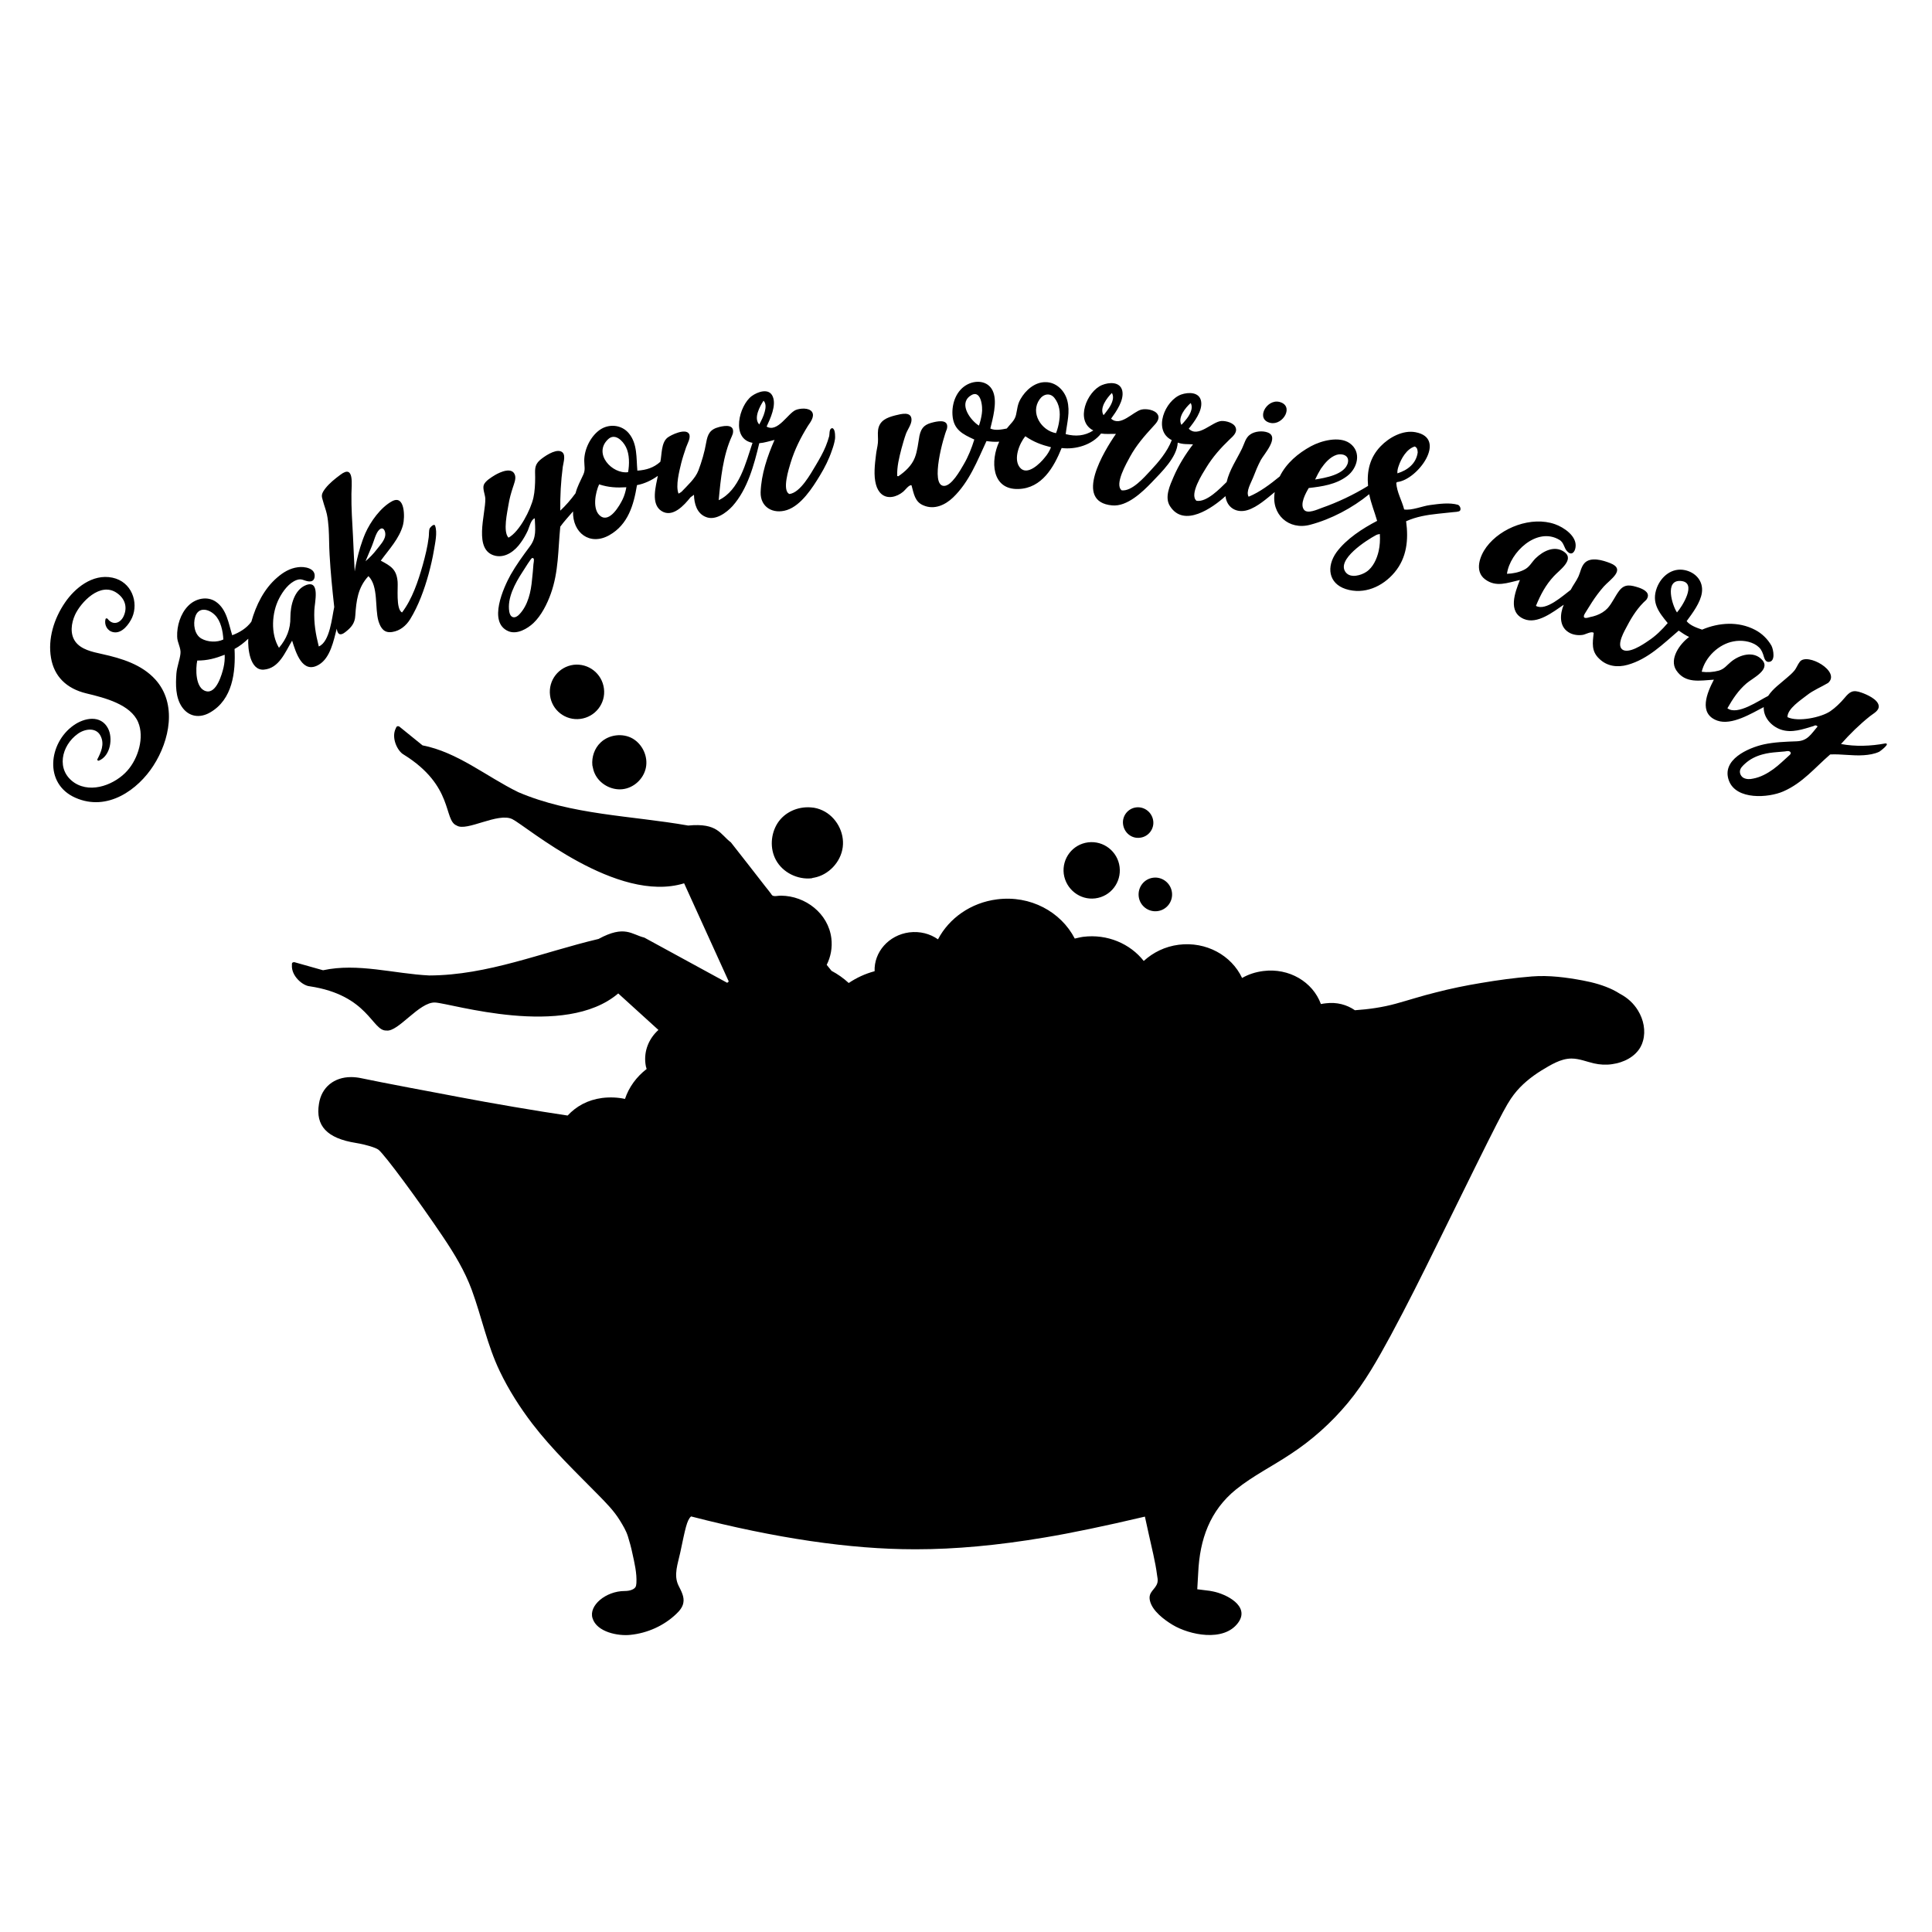 <?xml version="1.0" encoding="utf-8"?>
<!-- Generator: Adobe Illustrator 23.0.1, SVG Export Plug-In . SVG Version: 6.00 Build 0)  -->
<svg version="1.1" id="Layer_1" xmlns="http://www.w3.org/2000/svg" xmlns:xlink="http://www.w3.org/1999/xlink" x="0px" y="0px"
	 width="1000px" height="1000px" viewBox="0 0 1000 1000" style="enable-background:new 0 0 1000 1000;" xml:space="preserve">
<g>
	<path d="M79.4,396.3c-7.9,12.3-23.7,24-40.4,16.6c-16.5-7.3-13.7-28.4-1-37.4c5.7-4.1,14.2-5.6,17.9,1.5c2.6,4.9,1.4,14.2-4.7,16.7
		c-0.5,0.2-1-0.3-0.8-0.7c1.9-3.7,3.7-7.7,1.8-11.8c-2.1-4.8-8-4.2-11.9-1.4c-8.6,6.1-11.5,18.9-1.7,25.4c9,5.8,21.3,0.5,27.3-6.3
		c5.7-6.4,8.9-17.3,5.6-25.1c-3.9-9.2-17.2-12.6-26.8-14.9c-10.4-2.5-16.7-8.9-18.3-18.4c-1.7-9.8,1.5-20.3,7.3-28.7
		c4.9-7.2,14.1-15,24.5-12.8c10,2.1,13.6,12.8,10.2,20.6c-1.4,3.1-5.1,8.6-9.8,7.6c-3.3-0.7-4.7-4-4-6.7c0.1-0.5,0.8-0.6,1.1-0.2
		c2.8,3.7,7,2.3,8.6-2.1c1.6-4.2,0.3-8.4-3.7-11.2c-8.7-6.2-18.9,4.9-21.8,11.3c-1.9,4.2-2.7,9.8,0.2,13.8c3,4.1,8.7,5.3,13.7,6.4
		c10.5,2.3,20.7,5.5,27.7,13.2C91.8,364.3,87.8,383.3,79.4,396.3z M224.6,284.8c-0.7,4.2-1.7,8.4-2.8,12.5
		c-2.2,7.9-5.2,16.2-9.5,23.2c-2.1,3.4-5.3,6-9.2,6.6c-4.2,0.7-6-1.8-7.2-5.6c-2-6.8,0.1-18-5.2-23.3c-5.5,5.9-6.3,12.8-6.8,20.4
		c-0.2,4-2.1,6.2-5.2,8.6c-2.4,1.9-4,1.4-4.4-1.8c-1.6,6.1-3.3,15.1-9.2,18.6c-8.6,5.2-12-6.4-13.9-12.4c-3.6,5.9-6.7,14.4-14.7,15
		c-7.1,0.5-8.3-10.9-8-16c-2.1,2-4.5,3.9-7.1,5.3c0.6,12-1,26.2-12.7,32.9c-5.4,3.1-11.1,2.2-14.6-3c-3.3-4.9-3.2-11.5-2.8-17.2
		c0.3-3.6,1.7-6.8,2.1-10.2c0.4-3-1.7-5.8-1.7-8.9c-0.2-5.5,1.7-11.8,5.6-15.8c3.7-3.9,9.9-5.4,14.5-2.2c5.6,3.9,6.5,11.3,8.4,17.3
		c3.9-1.5,7.4-3.6,9.9-7c2.4-8.6,6.6-17.1,13.4-22.9c3.1-2.7,6.6-4.8,10.7-5.3c3.2-0.5,9.5,0.4,8.6,5.3c-0.4,1.9-1.8,2.2-3.3,2
		c-2.4-0.4-3.4-1.6-5.9-0.7c-4,1.4-7.2,5.8-9.1,9.5c-3.9,7.4-4.5,18.4-0.1,25.6c3.9-4.6,6-9.7,5.9-15.8c0-6,1.9-14.3,8.2-16.7
		c7.4-2.7,4.3,9.3,4.2,13.1c-0.3,6.6,0.7,12.4,2.3,18.7c5.8-2.4,6.8-15.1,8-20.4c-1-9-1.9-18-2.4-27c-0.3-4.6-0.2-9.3-0.5-13.9
		c-0.2-2.4-0.4-4.8-0.9-7.1c-0.5-2.3-1.4-4.5-2-6.8c-0.2-0.9-0.7-2-0.6-2.9c0.1-1.5,1-2.6,1.8-3.7c2.1-2.7,5-5,7.7-7
		c7.5-5.8,5.8,5.3,5.8,9.8c-0.1,7.2,0.4,14.5,0.8,21.8c0.2,3.6,0.3,7.2,0.5,10.9c0.1,2.4,0.4,7.5,0.4,7.5s1.4-10.3,5.5-19.8
		c2.6-5.9,7.9-13.4,13.9-16.6c6.7-3.5,6.6,8.5,5.6,12.3c-1.9,7.1-7.3,12.7-11.5,18.5c5.2,2.8,8.1,4.4,8.7,10.8c0.3,3-1,14.4,2.3,16
		c5.3-7,8.3-16.1,10.7-24.5c1.3-4.7,2.5-9.5,3.1-14.4c0.2-1.3,0-3.4,0.5-4.6c0.3-0.6,2.3-2.7,2.8-1.4
		C226.5,275.6,225.2,281.1,224.6,284.8z M104.2,330.5c3.3,1.9,8.1,2.1,11.4,0.5c-0.2-4.2-1.3-9.7-4.4-12.7
		c-3.2-3.2-8.6-4.4-10.2,1.1C99.9,323,100.6,328.4,104.2,330.5z M116.3,338.9c-4.9,1.9-8.9,3-14.2,3c-0.9,4.1-1.1,14.6,4.7,15.9
		c5.3,1.2,8.1-8.9,8.9-12.3C116.2,343.3,116.4,341.1,116.3,338.9z M199.4,277.2c0.3-2.2-1-5-3.1-3c-1.8,1.6-2.8,6.1-3.8,8.4
		c-1.1,2.6-2.2,5.3-3.3,7.9c2.3-2,4.2-4,5.8-6.1C196.5,282.5,199.1,279.7,199.4,277.2z M432.2,227.2c-0.3,2-0.9,4-1.6,5.9
		c-1.5,4.5-3.7,8.9-6.2,13c-3.8,6.3-9.7,15.5-17.1,17.9c-7.2,2.3-13.8-1.5-13.6-9.2c0.3-9.3,3.5-18.7,7.2-27.1
		c-2.6,0.6-5.2,1.5-7.9,1.7c-2.7,11.2-6,23.7-13.8,32.5c-3.2,3.5-8.9,7.7-13.8,5.7c-4.7-1.8-6.1-6.9-6.2-11.5
		c-0.7,0.5-1.1,0.8-1.8,1.3c-3.2,4-9.2,10.8-15,7.1c-5.7-3.6-2.9-13-1.9-18.2c-3.2,2.3-7,4.1-10.8,4.8c-1.7,10.3-4.6,20.4-14.3,25.9
		c-10.1,5.7-19.1-1.2-18.8-12.3c-2.2,2.6-4.6,5.1-6.6,7.9c-1.2,12-0.8,23.2-4.9,34.7c-1.9,5.3-4.9,11.3-9,15.2
		c-3.1,2.9-8.5,6.1-13,4.2c-10.7-4.6-2.4-22.7,1.2-29.2c2.9-5.1,6.4-9.9,9.9-14.6c3.6-4.8,2.8-8.9,2.6-14.6
		c-1.9,0.4-2.9,4.7-3.6,6.3c-1,2.1-2.2,4.3-3.6,6.2c-2.9,4.2-7.7,8-13.1,6.9c-11.8-2.6-5.1-21.6-5.3-29.6c-0.1-2.1-1.5-5.1-0.8-7.1
		c0.8-2.1,4-4,5.8-5.1c2.7-1.6,9.1-4.5,10.4,0.2c0.5,1.9-0.5,4.2-1.1,6.1c-1,3-1.8,5.9-2.3,9c-0.6,3.8-3,14,0,17.1
		c5.7-3.1,11.5-14.5,12.9-20.7c0.7-3.1,0.9-7.2,0.9-10.4c0-3.8-0.6-6.3,2.4-9c2.2-1.9,7.7-5.7,10.8-4.6c3.1,1.1,1.4,5.7,1.1,8
		c-1,7.5-1.4,15.1-1.3,22.7c2.8-2.6,5.4-5.6,7.9-9c0.9-3.5,2.5-6.3,4-9.6c1.2-2.6,0.5-4.4,0.5-7.3c0-5.8,3.2-12.4,7.9-15.8
		c4.7-3.4,11.4-2.9,15.2,1.7c4.5,5.4,3.8,12.8,4.4,19.3c4.6-0.3,8.5-1.5,11.9-4.6c0.8-3.8,0.4-9.7,3.6-12.4c2-1.6,9.4-5,11.2-2.1
		c1.2,1.9-0.9,5.3-1.5,7.1c-0.9,2.7-1.8,5.3-2.5,8.1c-1,4.2-3,11.7-1.4,15.8c0.6-0.3,1.1-0.6,1.6-1c3-3.2,7.1-6.8,8.7-11
		c1.7-4.5,3.2-9.6,4-14.3c0.8-4.6,2-7,6.8-8.2c3.2-0.8,8.1-1.4,7,3.5c-0.2,0.4-0.3,0.9-0.5,1.3c-4.6,10-5.8,22.2-6.8,33.1
		c10.8-5.2,14-19.4,17.5-29.7c-11.3-2-7-19.3-0.4-24.2c3-2.2,9-4.4,10.9,0.3c1.9,4.6-1.3,11.4-3.2,15.5c5.7,3.3,11-6.9,15.1-8.6
		c2.2-0.9,6.8-1.3,8.4,1c1.5,2.3-0.8,5.3-2.1,7.2c-3.8,6.1-6.9,12.3-9,19.2c-0.8,2.7-4.6,14.3-0.6,16.1c5.7-0.7,11-10.5,13.6-14.8
		c1.9-3.2,3.8-6.5,5.2-9.9c0.7-1.7,1.3-3.5,1.8-5.3c0.2-1,0-3.3,1-3.9c0.5-0.3,0.8-0.2,1.1,0.1C432.4,222.8,432.3,226.6,432.2,227.2
		z M275.5,288.8c-0.7,0.1-3.8,5.4-4.9,7c-2.1,3.2-4.1,6.6-5.5,10.2c-1.3,3.4-2.1,7-1.5,10.6c0.2,1.2,0.7,2.4,1.8,2.8
		c1.2,0.4,2.5-0.4,3.4-1.4c2.3-2.4,3.8-5.4,4.8-8.5c1-3.1,1.5-6.4,1.8-9.7c0.3-2.5,0.5-5.1,0.7-7.7c0-0.5,0.5-2.3,0.1-3
		C276,288.9,275.8,288.8,275.5,288.8z M324.2,252.2c-5.1,0.3-9.2,0.1-14.1-1.5c-1.9,4.1-3.8,13.2,0.8,16.5c4.8,3.4,9.9-5.7,11.4-8.8
		C323.2,256.5,323.8,254.4,324.2,252.2z M324,231.4c-1.7-3.4-5.8-7.4-9.3-4c-7.8,7.4,2.1,18.1,10.4,17
		C325.8,240.4,325.9,235.2,324,231.4z M395.2,207.4c-1.9,2.9-5.3,9.1-2.2,12.3c1.1-2.1,2.2-4.2,2.8-6.5
		C396.3,211.4,396.7,208.9,395.2,207.4z M657.6,218.9c6.6,1.4,12.5-9,4.5-10.9C655.4,206.5,649.7,217.2,657.6,218.9z M755.7,264.3
		c-0.5,0.7-3,0.7-3.7,0.8c-2.5,0.3-5.1,0.5-7.6,0.8c-5.7,0.6-11.3,1.5-16.6,3.9c1.3,9.5,0.4,18.9-6,26.5
		c-6.2,7.4-15.8,11.6-25.2,8.6c-9-2.9-10.2-11.6-4.8-19.1c5.1-6.9,13.5-12.3,21-16.2c-1.3-4.6-3.2-9.1-4.1-13.8
		c-8.7,7.1-19.6,12.9-30.5,15.8c-11.1,3-20.4-5.3-18.4-16.9c-4.1,3.3-8.9,7.7-14,9.3c-5.7,1.8-10.8-1.2-11.5-7.2
		c-6.7,6.1-21.5,16.5-28.7,5.2c-3-4.6,0-10.9,1.9-15.3c2.6-6,6.1-11.6,10-16.7c-3-0.2-5,0.1-7.9-0.9c-0.4,7.7-8.5,15.3-13.4,20.5
		c-4.9,5.1-12.8,12.7-20.5,12c-20.4-1.8-4.1-28.4,1.9-37c-2.6-0.1-5.1,0.2-7.7-0.2c-4.6,5.9-13.2,8.4-20.4,7.5
		c-4,9.9-10.2,20.8-22.3,21.2c-14.1,0.5-14.6-14.8-10-24.5c-2.2,0.2-4.4,0-6.6-0.3c-4.8,10.3-8.9,21.1-17.3,29.2
		c-4.1,3.9-9.7,6.5-15.3,4.1c-4.5-1.8-5-6.1-6.2-10.4c-1.2-0.5-3.4,2.6-4.3,3.3c-1.7,1.4-3.7,2.4-5.8,2.7c-4.4,0.6-7.2-2.3-8.3-6.4
		c-1.3-4.7-0.6-10.5,0-15.3c0.2-2.1,0.8-4.2,1-6.3c0.2-2.2-0.2-4.5,0.1-6.7c0.7-4.9,4.6-6.4,8.9-7.5c2.9-0.7,8.4-2.3,8.4,2.3
		c0,2.4-2.1,5.1-2.9,7.3c-0.9,2.5-1.6,5.1-2.3,7.6c-1.2,4.7-2.4,9.3-2.2,14.2c0.2,0,0.4,0.1,0.6,0.1c3.5-2.4,6.9-5.5,8.5-9.6
		c1.4-3.6,1.7-7.5,2.4-11.3c1-4.7,3.1-6.1,7.5-7.1c3-0.7,7.9-1.3,6.7,3.6c-1.7,3.7-8.8,29-1.6,29.4c4,0.2,8.6-8.2,10.3-11.1
		c2.4-4.1,4.1-8.4,5.5-12.9c-6.1-2.8-10.8-5.1-11.3-12.7c-0.4-6.2,2.1-13,7.9-15.9c5-2.5,11.3-1.5,13.3,4.3
		c1.9,5.4-0.3,13.2-1.6,18.6c2.4,1.2,6,0.5,8.5,0c1.9-2.5,4.1-4,4.8-7.1c0.7-3.1,0.7-5.3,2.3-8.1c2.6-4.6,7.4-8.9,13-8.8
		c5.5,0,9.8,4.3,11.2,9.4c1.6,6-0.1,11.5-0.8,17.5c5.1,1.3,9.8,1,14.3-1.9c-9.7-4.9-3.3-20.3,4.5-23.5c3.6-1.5,9.4-1.9,10.5,3
		c1,4.9-3.2,10.8-5.8,14.4c4.9,4.4,11.4-3.7,15.7-4.7c2.4-0.6,7,0.1,8.4,2.5c1.4,2.3-0.8,4.6-2.3,6.2c-4.6,5-8.7,9.7-12,15.7
		c-1.6,3-8.3,14.4-4.3,17.4c5.3,0.6,11.6-6.7,14.8-10.1c4.3-4.6,8.8-9.9,11.1-15.9c-10-5-3.5-20.6,4.9-23.6
		c3.7-1.3,9.5-1.4,10.3,3.6c0.8,4.9-3.6,10.6-6.4,14.1c4.9,5,12.2-3.8,17-4c2.4-0.1,6.5,1,7.3,3.5c0.9,2.5-1.5,4.5-3.1,6
		c-4.7,4.5-8.8,9.1-12.2,14.7c-1.8,2.9-8.9,13.9-5,17.1c5.3,0.9,12.2-6.4,15.6-9.7c1.5-6.4,5.2-11.6,8-17.4c1.2-2.5,1.8-5.6,4.2-7.2
		c2.3-1.7,6.5-2.1,9.2-1c6,2.4-2,11.1-3.7,14.2c-1.6,3-2.8,6-4,9.1c-1,2.6-3.9,7.3-2.3,9.9c5.8-2.4,11.2-6.5,16.1-10.5
		c3.4-6.9,9.5-12,16.1-15.6c5.3-2.9,14.7-5.4,20.1-1.6c6.3,4.5,4.1,12.9-1.3,17c-5.8,4.4-13,5.4-19.9,6.2c-1.5,2.5-4.8,8.4-2.4,11.3
		c1.8,2.2,6.9-0.2,9.1-1c8.3-2.9,16.5-6.8,24-11.4c-0.7-7.8,1-14.8,6.5-20.5c4.4-4.6,11.5-8.5,18-7.3c16.9,3.1,1.2,24.7-9.4,25.8
		c-0.2,0.2-0.3,0.2-0.5,0.4c0.3,4.9,2.9,9.1,4.1,13.8c4.1,0.6,9.4-1.8,13.5-2.3c4.5-0.6,10-1.4,14.4-0.1
		C755.8,261.9,756.3,263.5,755.7,264.3z M723.3,245c5.2-1.6,9.7-5,10.5-10.8c-0.1-1.5-0.2-2.4-1.5-3.1c-4.2,1.2-7.1,6.3-8.4,10.2
		C723.4,242.7,723.2,243.9,723.3,245z M680.7,248.2c4.9-0.8,15.7-2.5,17-8.9c0.7-3.7-3.1-4.7-5.8-3.9c-3.5,1.1-6.2,4.3-8.2,7.2
		C682.7,244.2,681.7,246.1,680.7,248.2z M501.9,205.1c-5.7,4.4,0.7,12.7,4.8,15.2c0.7-2,1.2-4.1,1.5-6.2
		C508.8,210.7,507.8,200.6,501.9,205.1z M544,231.5c-5.1-1.3-8.9-2.7-13.3-5.7c-3,3.6-6.4,11.8-2.8,16.2c3.8,4.6,10.6-2.3,12.8-5.1
		C542.1,235.3,543.2,233.5,544,231.5z M545.8,206c-2.2-2.8-5.7-2.2-7.7,0.7c-5,7,0.9,16.2,8.5,17.5c0.8-2.1,1.4-4.3,1.7-6.7
		C548.9,213.5,548.4,209.3,545.8,206z M575.5,203.4c-2.5,2.5-6.6,7.8-4.3,11.5c0.6-0.7,1.3-1.6,2-2.6
		C574.9,210.1,577.2,206.2,575.5,203.4z M616.3,208.6c-2.7,2.4-6.9,7.5-4.8,11.3c0.7-0.7,1.4-1.5,2.2-2.5
		C615.5,215.3,617.9,211.5,616.3,208.6z M714.2,276.4c-0.8,0.1-1.5,0.3-2.2,0.7c-4.3,2.3-20.7,12.6-15.4,19.2
		c2.5,3.1,7.9,1.5,10.6-0.3c3.5-2.3,5.5-6.8,6.4-10.8C714.2,282.5,714.4,279.6,714.2,276.4z M972.7,389.1c-2.6,1.2-5.3,1.6-8.1,1.8
		c-5.8,0.4-11.5-0.7-17.3-0.4c-8.1,7-14.2,14.7-24.2,19.1c-7.7,3.4-24.4,4.6-28.2-5.5c-4.1-10.9,10-17,18-18.8
		c5.5-1.2,11.3-1.4,17-1.6c5.7-0.2,7.4-3.6,10.9-7.7c-0.8-0.7-1.2-0.7-2.1-0.2c-5.4,1.6-11.3,3.8-17,1.8c-4.8-1.7-9-6.2-8.8-11.6
		c-6.4,3.3-16.6,9.6-24,7c-10.1-3.6-5.2-14.7-1.8-21.2c-7.1,0.4-14.8,2.2-19.5-4.9c-3.8-5.9,2-13.8,6.7-17.2
		c-1.9-0.9-3.7-2.1-5.4-3.3c-8.1,6.9-15.8,14.7-26.4,17.7c-5.3,1.5-10.7,0.8-14.7-3.1c-4.2-3.9-3.5-8.2-2.9-13.4
		c-1-1.1-4.3,0.8-5.6,1c-2.5,0.4-5.4,0-7.5-1.4c-4.9-3.1-4.4-9.5-2.4-14.2c-5.5,3.7-13.7,10.3-20.6,7.4c-8.6-3.6-4.6-13.9-2.1-20.2
		c-6.4,1.4-12.3,4-18.1-0.4c-5.5-4.2-2.7-12,0.8-16.7c7.6-10.2,23.4-16,35.4-11.8c4.6,1.6,11.5,6.2,10.7,11.9
		c-0.3,2.4-1.9,4.5-4.1,2.4c-2-1.8-1.7-4.7-4.3-6.2c-11.6-6.9-25.6,6.5-27.1,17.6c3-0.1,6-0.7,8.7-2c3-1.4,3.9-3.8,6.1-6
		c3.9-3.8,9.9-6.9,14.9-3.3c5.5,4-2.7,9.5-5.4,12.5c-4.3,4.6-6.9,9.6-9.3,15.4c5.2,2.9,14.2-5.5,18-8.3c1.2-2.4,2.9-4.5,4-6.9
		c1-2.2,1.4-5,3.1-6.9c3.2-3.5,9.6-1.5,13.4,0c8.3,3.3-0.2,8.5-3.4,12.1c-2.2,2.5-4.3,5.3-6.1,8.1c-0.9,1.4-1.8,2.8-2.7,4.3
		c-0.4,0.8-2.1,2.8-1.3,3.6c0.6,0.6,2.3,0,3-0.2c1.1-0.2,2.2-0.5,3.3-0.9c2.2-0.8,4.2-2,5.8-3.7c2.4-2.7,3.8-6.1,5.9-8.9
		c2.9-3.9,6.1-3.1,10.4-1.7c2.8,1,6.2,2.9,3.7,6.3c-4.1,3.6-7.3,8.5-9.8,13.3c-1.3,2.5-5.7,9.7-2.7,12.3c3.2,2.6,10.8-2.5,13.4-4.3
		c4-2.6,7.2-5.8,10.2-9.3c-4.7-5.7-8.5-10.6-5.6-18.3c2.3-6,7.9-10.5,14.5-9.1c5.6,1.2,9.6,5.7,8.8,11.6c-0.7,5.2-4.9,10.7-7.9,14.8
		c1.8,2.3,5.4,3.5,8,4.4c8.7-3.7,18.8-4.4,27.4,0.1c3.5,1.8,6.5,4.7,8.5,8.2c1,1.9,2.3,8.4-1.5,8.4c-2,0-2.3-2.5-2.8-3.9
		c-0.7-2-1.5-3.3-3.3-4.6c-3.3-2.3-8.1-2.9-12.1-2.1c-7.6,1.4-14.6,8.1-16.4,15.7c2.9,0.4,6,0.2,8.9-0.6c2.9-0.9,4-2.7,6.2-4.5
		c4.4-3.7,11.9-6,16.3-0.9c4.3,5-5.1,9.3-8.2,12c-4.3,3.7-7.1,8-9.9,12.9c5.2,3.9,16.4-4.1,21.1-6.4c2.5-3.8,6.2-6.3,9.6-9.3
		c1.3-1.1,2.7-2.3,3.8-3.6c1.3-1.5,1.8-3.3,3-4.8c3.8-4.9,21.4,5.1,14.6,11c-3.7,2.2-7.6,3.7-11,6.4c-2.9,2.3-10.2,7-10,11.3
		c5.4,2.6,17.4,0.2,22.2-3.1c2.5-1.7,5.3-4.4,7.3-6.8c2.8-3.4,4.4-4.4,8.8-2.8c2.6,0.9,8.4,3.4,8.9,6.7c0.4,2.7-2.8,4.1-4.5,5.5
		c-5.4,4.3-10.4,9.2-15,14.4c7.5,1.4,15.4,1.1,22.9-0.3C978.8,384.7,972.9,389,972.7,389.1z M869.9,300.7
		c-8.5-0.6-4.3,12.8-1.9,16.3C870.5,314.2,878.8,301.3,869.9,300.7z M926.2,388.9c-0.9-0.4-2,0.1-3,0.1c-1.2,0.1-2.4,0.2-3.5,0.3
		c-2.5,0.2-5,0.5-7.5,1.2c-3.3,0.9-6.4,2.4-9,4.8c-1.1,1-2.4,2.2-2.6,3.7c-0.2,1.4,0.6,2.9,1.8,3.6c1.5,0.8,3.3,0.8,5,0.4
		c3.8-0.7,7.3-2.6,10.5-4.9c3-2.2,5.6-4.8,8.4-7.3c0.2-0.2,0.4-0.4,0.5-0.6c0.1-0.2,0.1-0.5,0-0.7
		C926.8,389.3,926.5,389,926.2,388.9z"/>
	<path d="M847.8,523c2.9,4.7,4.1,10.5,2.6,15.8c-0.3,1.1-0.7,2.1-1.2,3c-2.9,5.3-8.9,8.2-14.7,9c-3.2,0.5-6.4,0.3-9.5-0.4
		c-3.9-0.9-7.6-2.5-11.6-2.5c-5.7,0-10.9,3.4-15.6,6.2c-5.3,3.3-10.4,7.4-14.2,12.4c-4.3,5.7-6.4,9.8-39.7,77.5
		c-7.8,15.9-15.7,31.7-24.1,47.3c-6.6,12.1-13.3,24.2-22.2,34.9c-8.5,10.2-18.5,19.2-29.7,26.5c-9.3,6.2-19.4,11.2-28.1,18.2
		c-13.6,11-18.8,25.9-19.6,43c0,0-0.5,8.7-0.5,8.7l6.4,0.8c0.6,0.1,1.1,0.2,1.6,0.3c6.9,1.3,19.6,7.6,13.1,16.3
		c-7.4,10-25.1,6.3-33.9,1c-4.3-2.6-10.5-7.2-11.7-12.5c-1.1-4.7,3-5.7,3.9-9.4c0.3-1.2,0-2.6-0.2-3.8c-0.9-7.1-2.8-14.2-4.3-21.2
		c0,0-2-9.1-2-9.1c-20.8,4.9-38.1,8.5-51.9,10.8c-24.3,4.1-46.4,6.1-66.4,6.1c-0.2,0-0.4,0-0.6,0h-0.4c-33.2,0-71.8-5.7-115.6-17
		c-2.2,1.9-3,6.4-5.6,18.7c-1.2,5.7-3.6,11.6-0.9,17.1c1.4,2.8,3.1,5.8,2.5,8.9c-0.4,2.3-2,4.2-3.7,5.8c-6.4,6.1-14.9,9.9-23.7,10.8
		c-6.3,0.7-17.4-1.4-19.6-8.6c-2.1-6.5,6.8-14.1,16.7-14.1c2.9,0,5.2-1,5.7-2.4c0.2-0.5,0.2-1.1,0.3-1.7c0.3-5.1-1-10.5-2.1-15.5
		c-0.6-2.9-1.4-5.8-2.3-8.7c-1-3.1-2.5-5.5-4.2-8.3c-3.1-5-7-8.9-11.1-13.1c-11.7-11.9-23.9-23.5-34.1-36.8
		c-6.5-8.5-12.3-17.6-16.9-27.2c-6.5-13.5-9.4-28.2-14.5-42.1c-3.7-10-9-18.7-14.9-27.5c-12.7-18.9-30.2-42.6-33.4-45.1
		c-1.4-1.1-6.7-2.7-11.6-3.5c-15.1-2.4-21.1-8.9-19.2-20.3c1.3-8.6,7.9-13.8,16.6-13.8c1.7,0,3.6,0.2,5.4,0.6
		c3.7,0.8,14.9,3,24.9,4.9c10,1.9,21.4,4,25.4,4.8c17.3,3.3,40.8,7.3,56.4,9.6c4.5-4.8,10.3-8.1,17.9-9.1c4.1-0.5,8.1-0.3,11.8,0.5
		c2-6.1,6-11.5,11.2-15.5c-0.3-0.8-0.5-1.7-0.6-2.6c-0.9-6.8,1.8-13.2,6.7-17.6l-20.8-18.9c-27.7,23.6-86.5,5.1-94.8,4.7
		c-8.2-0.4-19.1,15.4-25.2,14.5c-7.5,0.3-9.2-18.3-39.7-22.9c-3.6-0.3-9.6-5.3-9.2-11c0-0.7-0.2-1.4,1.2-1.5l14.9,4.2
		c18-3.9,36.7,1.8,55,2.7c30.3-0.1,58.4-12,87.6-18.9c13.6-7.4,17.1-2.3,23.7-0.7l42.9,23.4c0.3-0.2,0.6-0.5,0.8-0.7l-23.1-50.8
		c-34.8,10.7-81.5-29.5-88.9-33.2c-7.4-3.7-23.7,6.6-28.8,3.3c-7-2.7-1.2-20.4-27.4-36.7c-3.2-1.7-6.7-8.7-4.1-13.7
		c0.3-0.6,0.4-1.3,1.7-0.9l12.1,9.8c18.1,3.5,33,16.1,49.5,24.2c27.8,11.9,58.4,12.1,88,17.3c15.4-1.5,16.6,4.6,22.1,8.7
		c3.1,4,6.3,8,9.4,12c2.8,3.6,5.6,7.2,8.4,10.8c1,1.2,1.9,2.4,2.9,3.7c0.2,0.3,0.5,0.8,0.8,1c1,0.7,3.2,0,4.5,0.1
		c12.6,0.1,24.4,9.2,26,22c0.6,4.9-0.3,9.6-2.4,13.8l2.5,3.1c3.2,1.7,6.2,3.8,8.9,6.3c4-2.7,8.5-4.8,13.4-6.1
		c-0.4-9.9,7.3-18.7,17.9-20.1c5.6-0.7,10.8,0.7,14.9,3.6c5.7-10.9,17-19,30.6-20.7c17.2-2.2,33,6.4,40.2,20.3
		c1.4-0.3,2.8-0.7,4.3-0.9c12.6-1.6,24.4,3.6,31.4,12.5c4.8-4.4,11-7.5,18.1-8.4c14.2-1.8,27.3,5.5,32.8,17.2c3.3-1.9,7-3.1,11-3.6
		c13.3-1.7,25.6,5.6,29.8,17.1c0.9-0.2,1.7-0.3,2.6-0.4c5.6-0.7,10.8,0.7,15,3.6c7.2-0.5,14.3-1.5,21.2-3.4
		c6.9-1.9,13.6-4.1,20.6-5.8c7.7-2,15.5-3.6,23.4-4.9c8.8-1.5,17.6-2.7,26.5-3.4c8.7-0.7,17.8,0.5,26.3,2.1c5.4,1,10.8,2.5,15.7,4.9
		c1.2,0.6,2.4,1.3,3.5,2C842.5,516.5,845.6,519.4,847.8,523z M421.3,454.3c7.6-1.4,13.9-8.1,14.9-15.8c1-7.7-3.4-15.7-10.4-19
		c-1.9-0.9-4-1.5-6.2-1.6c-6.6-0.5-13.4,2.4-17.1,8.1c-3.6,5.6-4.1,13.2-0.9,19.1c3.5,6.5,11.2,10.3,18.5,9.5
		C420.6,454.4,421,454.3,421.3,454.3z M300.4,372.1c7.7-1,13.2-8,12.2-15.7c-1-7.8-8-13.2-15.7-12.3c-7.7,1-13.2,8-12.2,15.8
		C285.6,367.6,292.7,373.1,300.4,372.1z M307.8,400.3c2.4,5.4,8.5,8.8,14.3,8.2c5.9-0.6,11-5.3,12.2-11.1s-1.7-12.1-6.8-15.1
		c-5.2-3-12.3-2.1-16.6,2c-3.2,3-4.7,7.5-4.3,11.8C306.9,397.6,307.2,399,307.8,400.3z M599.1,471.6c4.8-0.6,8.1-5,7.5-9.7
		c-0.6-4.8-5-8.2-9.7-7.6c-4.8,0.6-8.1,5-7.5,9.8C590,468.8,594.3,472.2,599.1,471.6z M590.1,433.6c4.3-0.5,7.4-4.5,6.8-8.8
		c-0.6-4.3-4.5-7.4-8.8-6.9c-4.3,0.5-7.4,4.5-6.8,8.8C581.9,431.1,585.8,434.2,590.1,433.6z M566.9,465c8-1,13.6-8.3,12.6-16.3
		c-1-8-8.3-13.7-16.3-12.7s-13.6,8.3-12.6,16.3C551.7,460.3,559,466,566.9,465z"/>
</g>
</svg>
